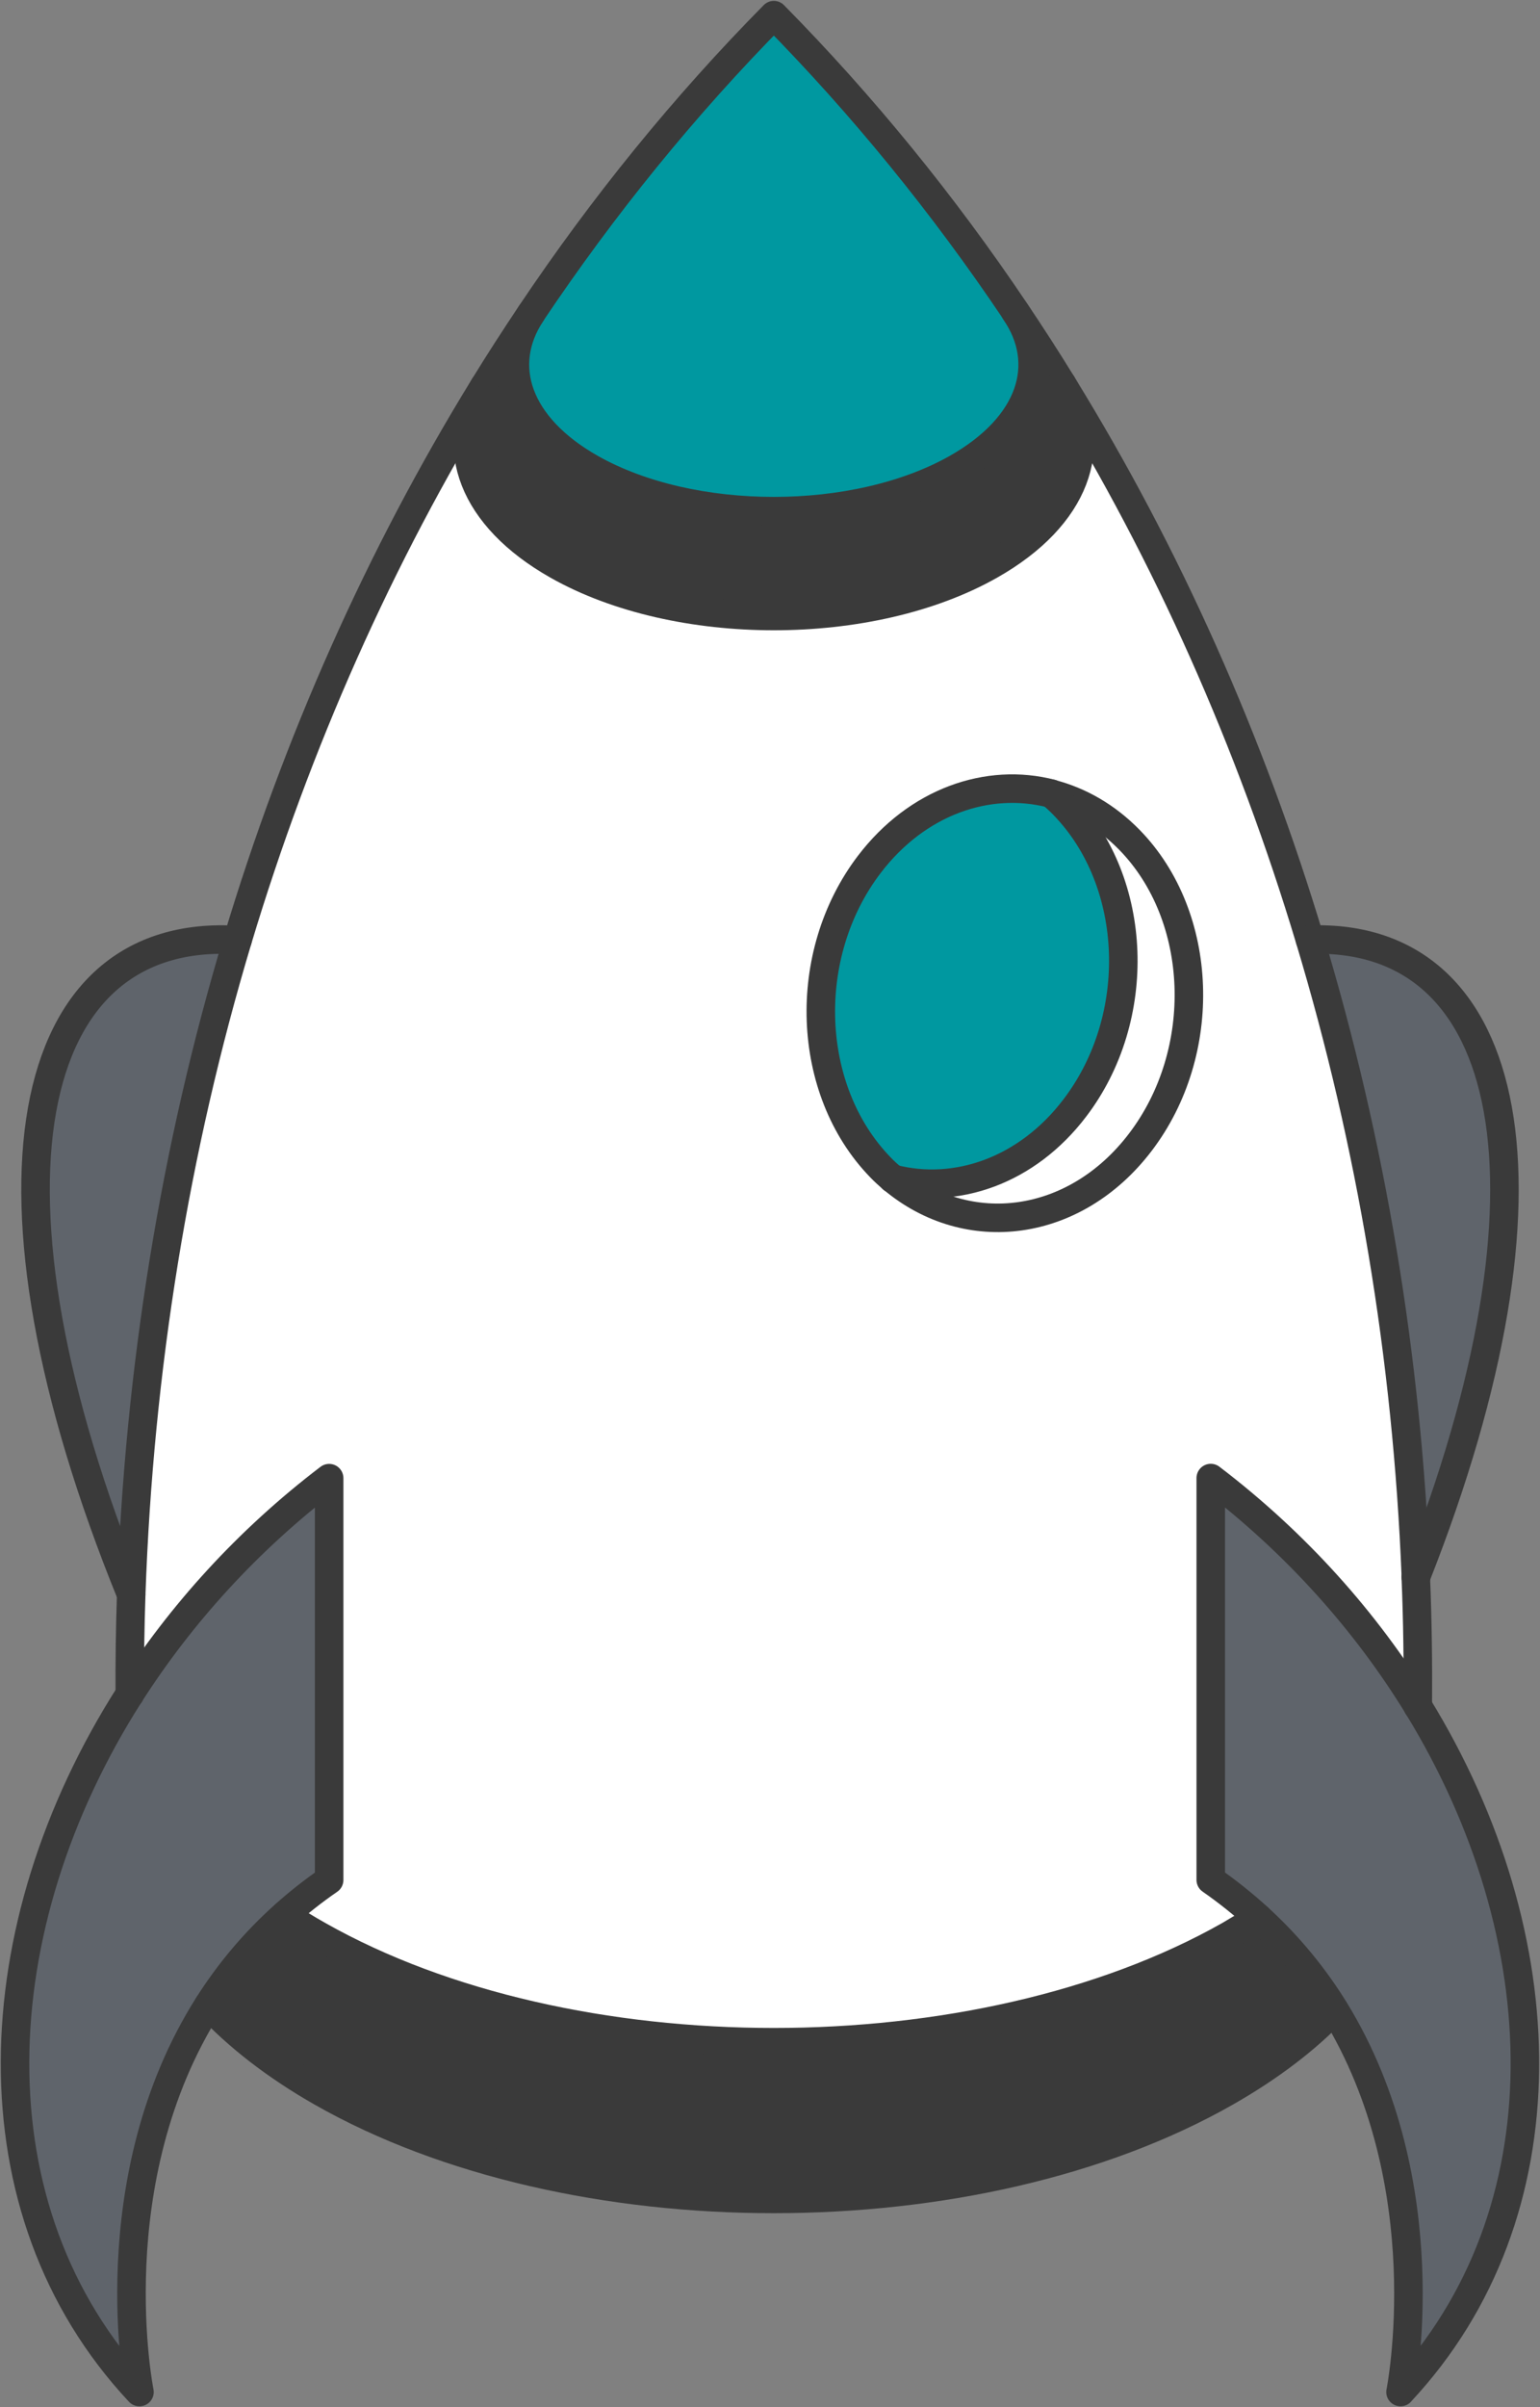<svg width="162" height="253" viewBox="0 0 162 253" fill="none" xmlns="http://www.w3.org/2000/svg">
<rect x="0" y="0" width="162" height="253" fill="#808080" stroke="none"/>
<g id="lineart" clip-path="url(#clip0_701_3800)">
<g id="Group">
<path id="Vector" d="M132.347 201.575C130.828 200.183 129.16 198.845 127.354 197.591V155.357C136.342 162.199 143.683 170.466 149.144 179.348C163.997 203.573 164.9 232.611 147.317 251.406C147.317 251.406 151.705 229.625 140.368 211.233C138.286 207.844 135.641 204.571 132.347 201.565V201.575Z" fill="#5F646B"/>
<path id="Vector_2" d="M137.797 98.758C159.417 98.025 165.165 124.704 148.942 165.759C148.028 142.65 144.225 120.093 137.797 98.758Z" fill="#5F646B"/>
<path id="Vector_3" d="M93.898 123.875C101.803 130.516 113.096 129.05 119.949 120.061C127.195 110.562 126.685 96.325 118.812 88.271C116.401 85.806 113.596 84.202 110.632 83.437C103.928 81.695 96.469 84.266 91.444 90.864C84.198 100.363 84.74 114.568 92.591 122.675C93.006 123.11 93.452 123.514 93.898 123.886V123.875ZM148.943 165.748C149.124 170.264 149.187 174.801 149.155 179.348C143.695 170.455 136.353 162.199 127.365 155.357V197.591C129.171 198.834 130.839 200.183 132.358 201.575C131.381 202.202 130.372 202.808 129.32 203.413C102.855 218.384 59.953 218.384 33.488 203.413C32.256 202.723 31.087 202 29.972 201.267C31.395 199.982 32.957 198.76 34.636 197.602V155.368C26.062 161.891 19.018 169.69 13.642 178.094C13.621 174.577 13.663 171.092 13.791 167.597C14.566 143.861 18.391 120.688 24.978 98.811C31.215 78.05 39.958 58.447 50.912 40.64C47.087 47.015 49.648 54.336 58.625 59.414C71.205 66.533 91.582 66.533 104.151 59.414C113.213 54.282 115.742 46.855 111.747 40.449C122.754 58.299 131.519 77.944 137.787 98.769C144.215 120.093 148.019 142.65 148.932 165.769L148.943 165.748Z" fill="white"/>
<path id="Vector_4" d="M140.37 211.244C137.384 214.346 133.581 217.258 128.97 219.882C102.696 234.852 60.092 234.852 33.818 219.882C28.952 217.109 25 214.017 21.93 210.734C24.044 207.408 26.679 204.2 29.962 201.267C31.077 202 32.246 202.723 33.478 203.413C59.944 218.384 102.845 218.384 129.31 203.413C130.362 202.808 131.371 202.202 132.348 201.575C135.642 204.582 138.287 207.855 140.37 211.244Z" fill="#3A3A3A"/>
<path id="Vector_5" d="M118.813 88.272C126.685 96.325 127.195 110.573 119.949 120.061C113.097 129.05 101.76 130.58 93.898 123.876C100.602 125.608 108.05 123.036 113.065 116.438C120.311 106.94 119.758 92.724 111.928 84.638C111.503 84.202 111.078 83.809 110.632 83.427C113.596 84.202 116.401 85.796 118.813 88.261V88.272Z" fill="white"/>
<path id="Vector_6" d="M111.927 84.648C119.757 92.734 120.31 106.95 113.064 116.449C108.049 123.047 100.591 125.618 93.897 123.886C93.451 123.514 93.005 123.111 92.591 122.675C84.75 114.579 84.208 100.363 91.443 90.864C96.469 84.266 103.916 81.684 110.62 83.427C111.066 83.809 111.502 84.202 111.927 84.648Z" fill="#0098A0"/>
<path id="Vector_7" d="M111.758 40.438C115.752 46.845 113.224 54.272 104.161 59.404C91.593 66.522 71.215 66.522 58.636 59.404C49.658 54.325 47.098 47.004 50.922 40.629C52.537 38.016 54.195 35.434 55.895 32.905C52.261 38.377 54.343 44.805 62.131 49.214C72.766 55.228 90.01 55.228 100.644 49.214C108.538 44.752 110.568 38.228 106.753 32.703C108.432 35.2 110.1 37.729 111.673 40.31C111.694 40.353 111.736 40.395 111.747 40.438H111.758Z" fill="#3A3A3A"/>
<path id="Vector_8" d="M106.775 32.693C110.557 38.239 108.549 44.741 100.655 49.204C90.02 55.218 72.777 55.218 62.142 49.204C54.354 44.794 52.261 38.366 55.905 32.895C63.491 21.59 72.022 11.103 81.414 1.583C90.743 11.039 99.157 21.515 106.785 32.682L106.775 32.693Z" fill="#0098A0"/>
<path id="Vector_9" d="M34.636 155.357V197.591C32.957 198.749 31.395 199.981 29.971 201.256C26.688 204.189 24.054 207.398 21.939 210.723C10.2 229.221 14.683 251.406 14.683 251.406C-3.219 232.281 -1.955 202.553 13.652 178.084C19.018 169.669 26.072 161.881 34.646 155.357H34.636Z" fill="#5F646B"/>
<path id="Vector_10" d="M24.988 98.801C18.401 120.677 14.566 143.85 13.801 167.586C-3.538 124.991 2.39 97.356 24.988 98.801Z" fill="#5F646B"/>
</g>
<g id="Group_2">
<path id="Vector_11" d="M111.684 40.311C110.101 37.729 108.454 35.19 106.775 32.693C99.232 21.473 90.733 11.05 81.404 1.594C72.013 11.103 63.481 21.6 55.895 32.905C54.196 35.445 52.528 38.016 50.923 40.63C39.959 58.437 31.236 78.04 24.989 98.801C18.413 120.688 14.63 143.85 13.802 167.586C13.685 171.082 13.632 174.578 13.653 178.084" stroke="#3A3A3A" stroke-width="3" stroke-linecap="round" stroke-linejoin="round"/>
<path id="Vector_12" d="M148.943 165.759C148.029 142.65 144.226 120.093 137.798 98.758C131.53 77.934 122.775 58.288 111.758 40.438" stroke="#3A3A3A" stroke-width="3" stroke-linecap="round" stroke-linejoin="round"/>
<path id="Vector_13" d="M149.144 179.348C149.176 174.801 149.123 170.275 148.932 165.749" stroke="#3A3A3A" stroke-width="3" stroke-linecap="round" stroke-linejoin="round"/>
<path id="Vector_14" d="M140.368 211.244C137.382 214.347 133.579 217.258 128.968 219.882C102.694 234.853 60.09 234.853 33.816 219.882C28.95 217.109 24.998 214.017 21.928 210.734" stroke="#3A3A3A" stroke-width="3" stroke-linecap="round" stroke-linejoin="round"/>
<path id="Vector_15" d="M132.358 201.565C131.38 202.192 130.371 202.798 129.319 203.414C102.854 218.384 59.953 218.384 33.487 203.414C32.255 202.723 31.086 202.001 29.971 201.268" stroke="#3A3A3A" stroke-width="3" stroke-linecap="round" stroke-linejoin="round"/>
<path id="Vector_16" d="M111.683 40.311C111.683 40.311 111.747 40.396 111.758 40.438C115.752 46.845 113.224 54.272 104.161 59.404C91.593 66.523 71.215 66.523 58.636 59.404C49.658 54.325 47.098 47.005 50.922 40.63" stroke="#3A3A3A" stroke-width="3" stroke-linecap="round" stroke-linejoin="round"/>
<path id="Vector_17" d="M106.764 32.704C110.578 38.229 108.549 44.742 100.655 49.215C90.02 55.228 72.777 55.228 62.142 49.215C54.354 44.805 52.261 38.377 55.905 32.906" stroke="#3A3A3A" stroke-width="3" stroke-linecap="round" stroke-linejoin="round"/>
<path id="Vector_18" d="M110.631 83.437C113.595 84.213 116.4 85.806 118.812 88.271C126.684 96.325 127.194 110.573 119.948 120.061C113.096 129.05 101.802 130.516 93.897 123.875C93.451 123.504 93.005 123.1 92.591 122.664C84.75 114.568 84.208 100.352 91.443 90.853C96.469 84.255 103.916 81.673 110.62 83.416L110.631 83.437Z" stroke="#3A3A3A" stroke-width="3" stroke-linecap="round" stroke-linejoin="round"/>
<path id="Vector_19" d="M110.621 83.427C111.067 83.809 111.503 84.202 111.928 84.649C119.758 92.734 120.31 106.95 113.065 116.449C108.05 123.047 100.592 125.618 93.898 123.886H93.877" stroke="#3A3A3A" stroke-width="3" stroke-linecap="round" stroke-linejoin="round"/>
<path id="Vector_20" d="M14.672 251.406C14.672 251.406 10.189 229.222 21.928 210.724C24.043 207.398 26.678 204.189 29.96 201.257C31.384 199.982 32.946 198.749 34.625 197.591V155.357C26.051 161.881 19.007 169.68 13.631 178.084C-1.976 202.543 -3.241 232.271 14.662 251.406H14.672Z" stroke="#3A3A3A" stroke-width="3" stroke-linecap="round" stroke-linejoin="round"/>
<path id="Vector_21" d="M137.797 98.758C159.417 98.025 165.165 124.704 148.942 165.759" stroke="#3A3A3A" stroke-width="3" stroke-linecap="round" stroke-linejoin="round"/>
<path id="Vector_22" d="M147.328 251.406C147.328 251.406 151.706 229.636 140.38 211.234C138.287 207.844 135.652 204.572 132.359 201.565C130.829 200.173 129.171 198.834 127.365 197.581V155.347C136.353 162.189 143.705 170.445 149.156 179.338C164.019 203.562 164.912 232.6 147.328 251.396V251.406Z" stroke="#3A3A3A" stroke-width="3" stroke-linecap="round" stroke-linejoin="round"/>
<path id="Vector_23" d="M24.988 98.801C2.39 97.356 -3.538 124.992 13.801 167.587" stroke="#3A3A3A" stroke-width="3" stroke-linecap="round" stroke-linejoin="round"/>
</g>
</g>
<defs>
<clipPath id="clip0_701_3800">
<rect width="162" height="253" fill="white"/>
</clipPath>
</defs>
</svg>

